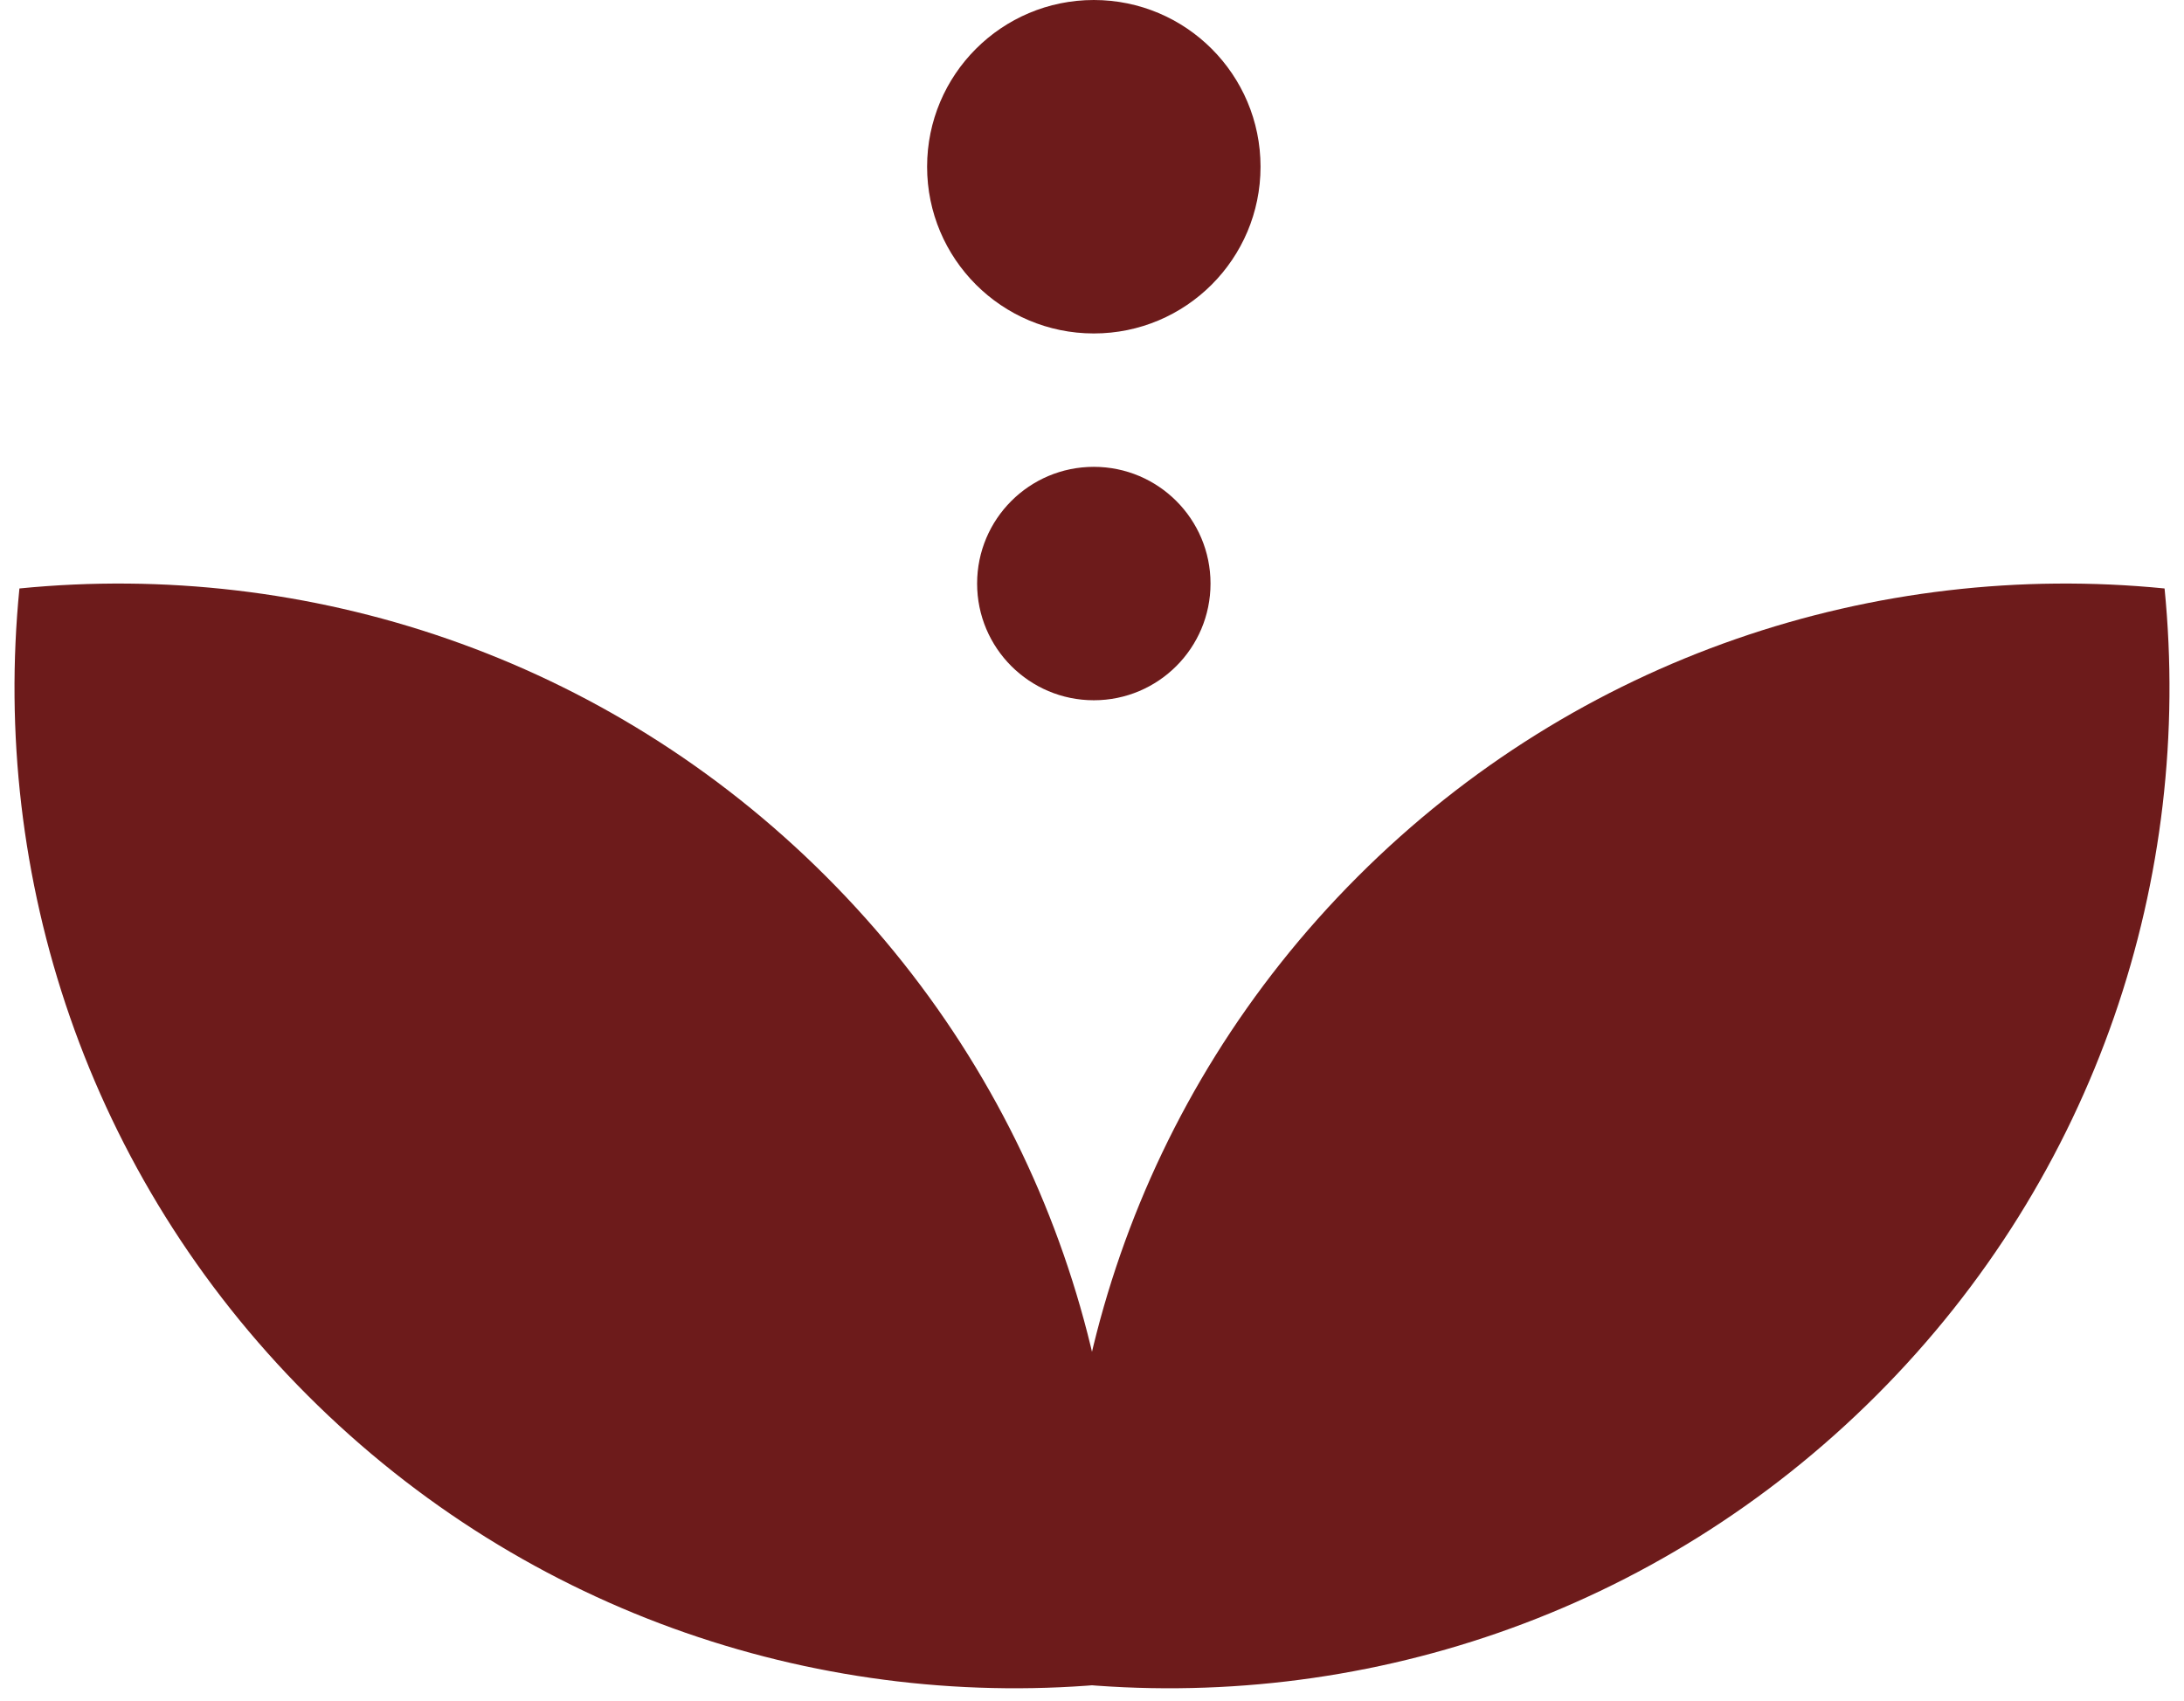 <svg xmlns="http://www.w3.org/2000/svg" width="131" height="102" viewBox="0 0 131 102" fill="none"><path d="M66.834 100.964C68.55 83.687 62.791 65.808 49.556 52.574C36.322 39.339 18.443 33.58 1.165 35.295C-0.55 52.572 5.209 70.452 18.444 83.686C31.678 96.921 49.558 102.68 66.834 100.964Z" fill="#6D1B1B"></path><path d="M64.165 100.964C62.45 83.687 68.209 65.808 81.443 52.574C94.678 39.339 112.557 33.58 129.834 35.295C131.55 52.572 125.791 70.452 112.556 83.686C99.321 96.921 81.442 102.68 64.165 100.964Z" fill="#6D1B1B"></path><circle cx="65.609" cy="35" r="7" fill="#6D1B1B"></circle><circle cx="65.609" cy="10" r="10" fill="#6D1B1B"></circle></svg>